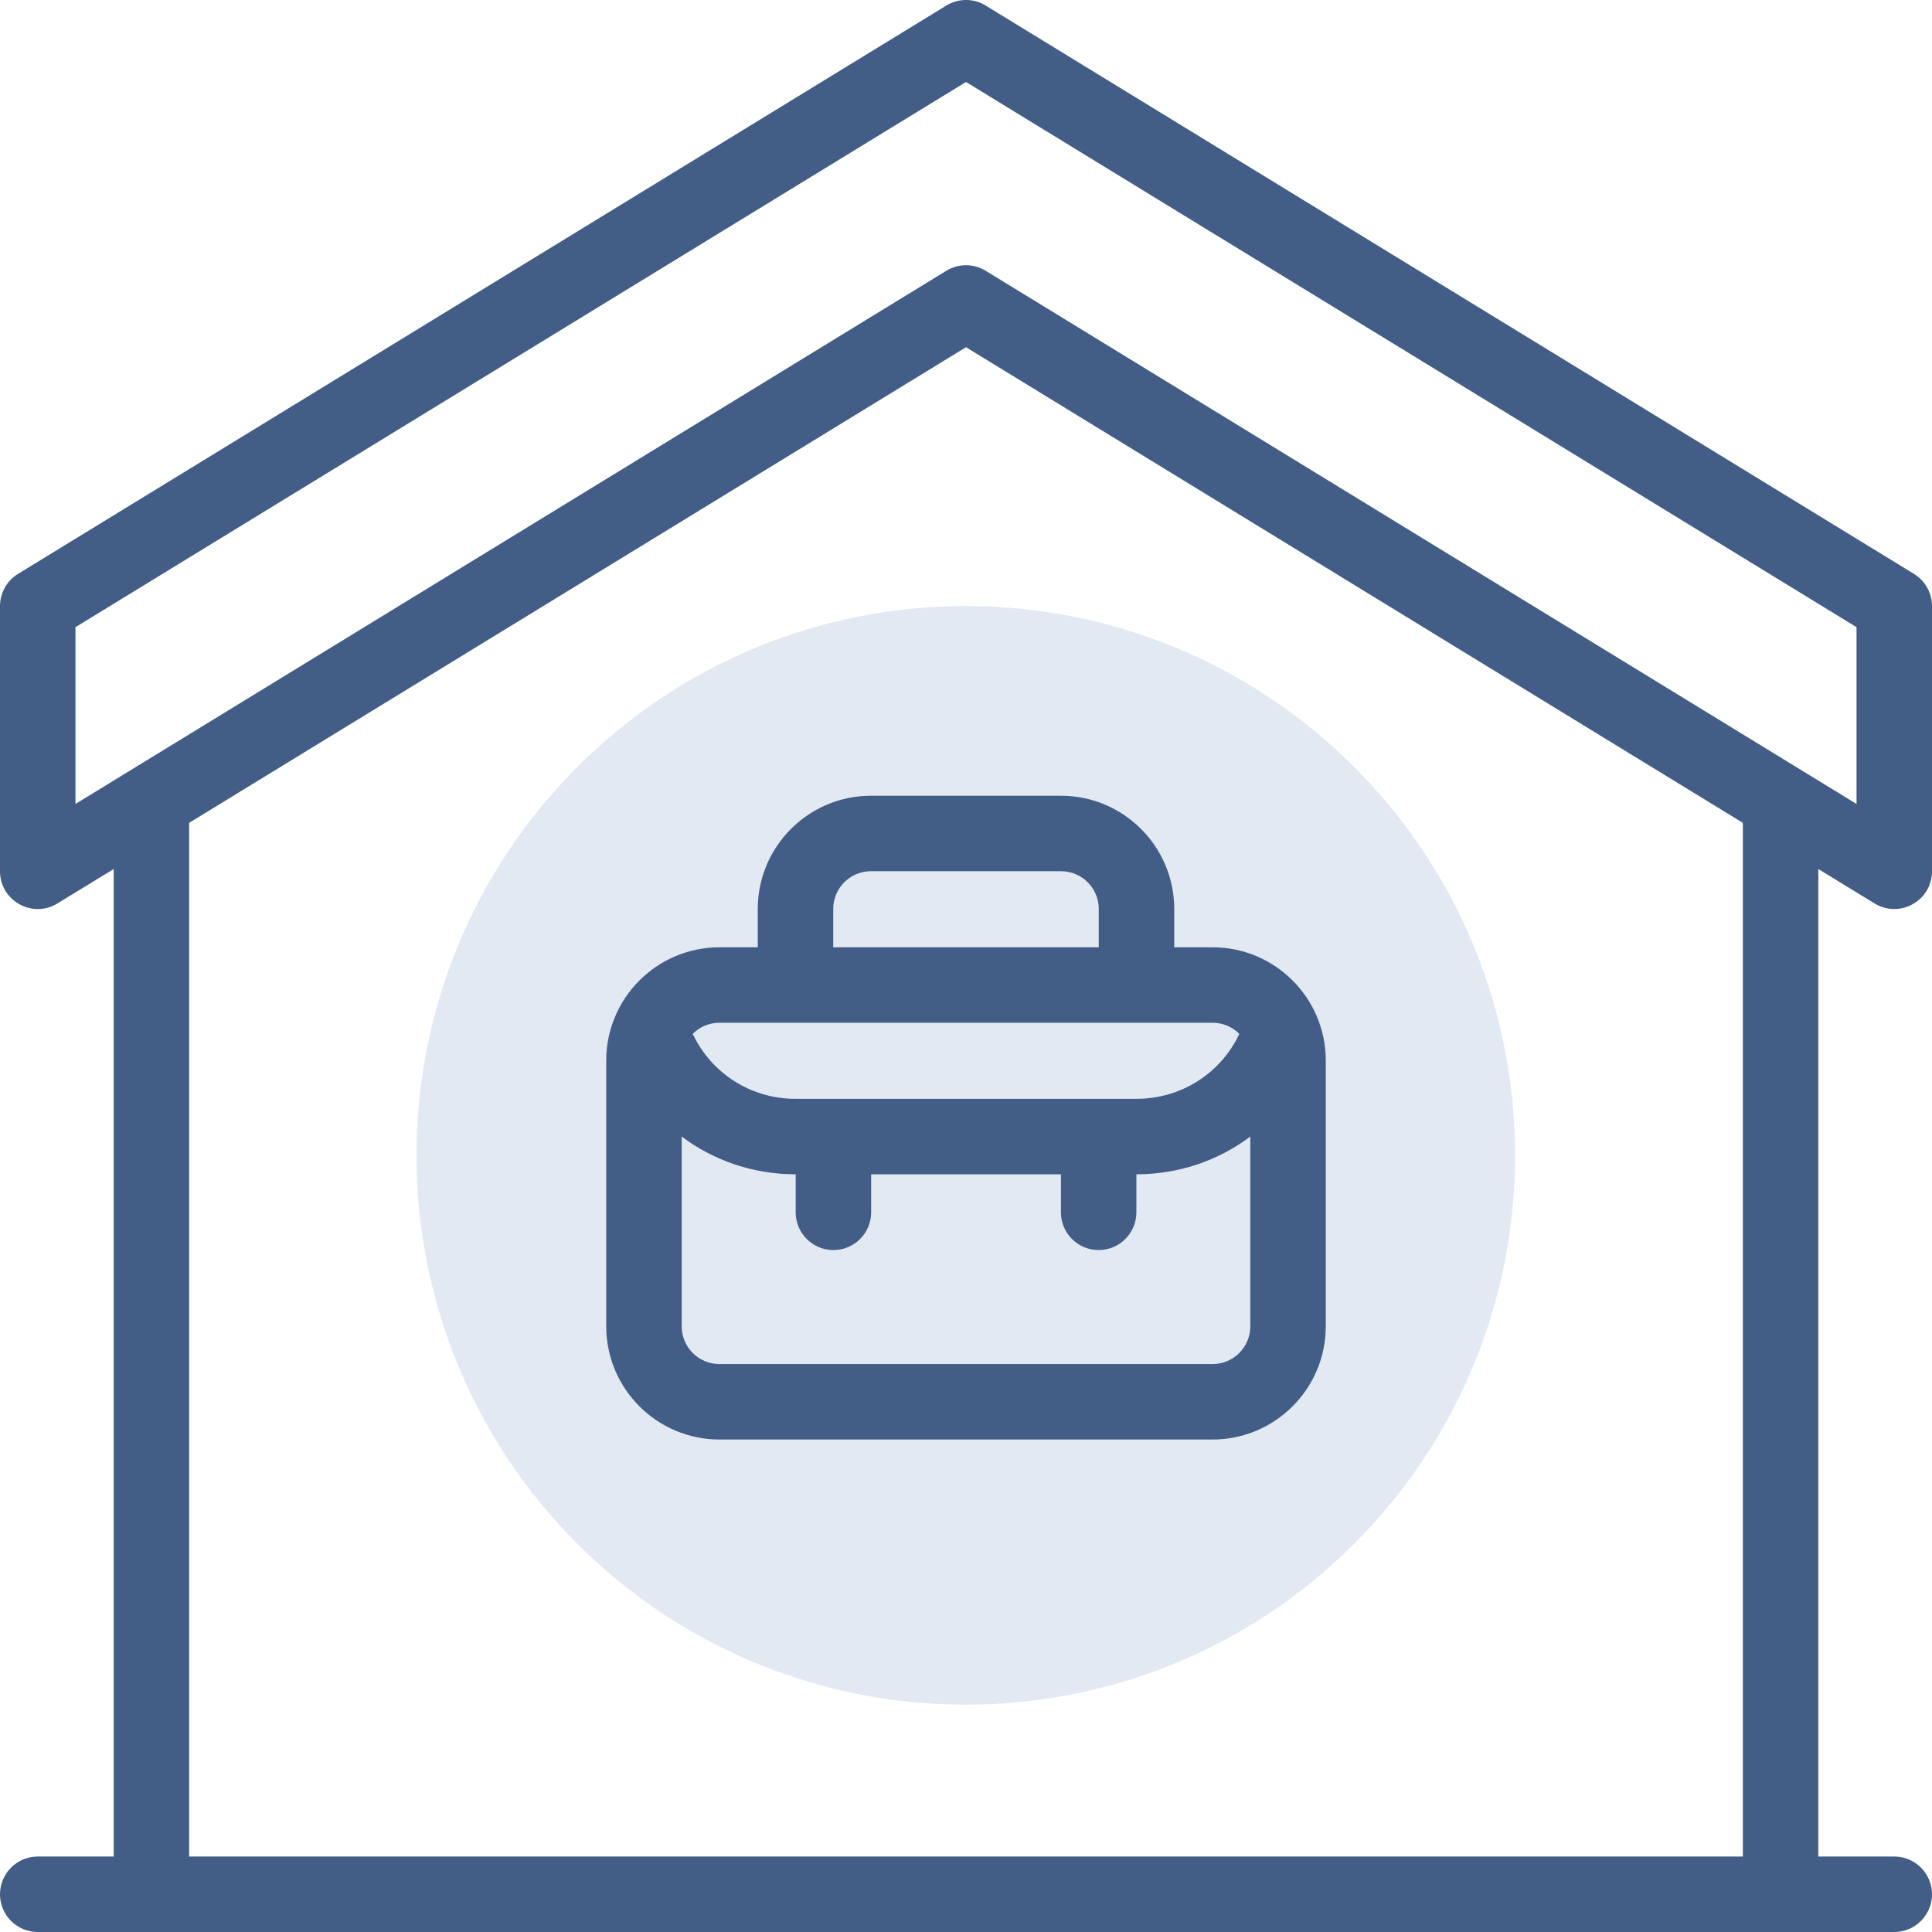 <svg width="32" height="32" viewBox="0 0 32 32" fill="none" xmlns="http://www.w3.org/2000/svg">
<g clip-path="url(#clip0_802_5660)">
<path d="M22.429 25.57C25.983 22.017 25.983 16.256 22.429 12.703C18.876 9.15 13.116 9.15 9.563 12.703C6.01 16.256 6.01 22.017 9.563 25.57C13.116 29.123 18.876 29.123 22.429 25.57Z" fill="#E3E9F2"/>
<path d="M12.551 15.055V15.69H11.916C10.882 15.69 10.041 16.531 10.041 17.565V21.968C10.041 23.002 10.882 23.843 11.916 23.843H20.084C21.118 23.843 21.959 23.002 21.959 21.968V17.565C21.959 16.531 21.118 15.69 20.084 15.69H19.449V15.055C19.449 14.021 18.608 13.18 17.574 13.18H14.426C13.392 13.18 12.551 14.021 12.551 15.055ZM20.084 22.593H11.916C11.571 22.593 11.291 22.313 11.291 21.968V18.825C11.82 19.222 12.475 19.45 13.176 19.45H13.179V20.08C13.179 20.425 13.459 20.705 13.804 20.705C14.149 20.705 14.429 20.425 14.429 20.08V19.45H17.572V20.08C17.572 20.425 17.852 20.705 18.197 20.705C18.542 20.705 18.822 20.425 18.822 20.08V19.45H18.824C19.526 19.45 20.181 19.222 20.709 18.825V21.968C20.709 22.313 20.429 22.593 20.084 22.593ZM20.527 17.124C20.219 17.777 19.565 18.2 18.824 18.2H13.176C12.435 18.2 11.781 17.777 11.474 17.124C11.587 17.01 11.743 16.94 11.916 16.94H20.084C20.257 16.94 20.413 17.01 20.527 17.124ZM18.199 15.055V15.69H13.801V15.055C13.801 14.71 14.082 14.43 14.426 14.43H17.574C17.919 14.43 18.199 14.71 18.199 15.055Z" fill="#435E86"/>
<path d="M31.049 14.964C31.464 15.218 32 14.92 32 14.431V10.038C32 9.821 31.887 9.619 31.701 9.505L16.326 0.092C16.126 -0.031 15.874 -0.031 15.674 0.092L0.299 9.505C0.113 9.619 0 9.821 0 10.038V14.431C0 14.917 0.534 15.22 0.951 14.964L1.883 14.394V30.75H0.625C0.28 30.75 0 31.03 0 31.375C0 31.72 0.28 32 0.625 32H31.375C31.72 32 32 31.72 32 31.375C32 31.03 31.72 30.75 31.375 30.75H30.117V14.394L31.049 14.964ZM1.25 10.388L16 1.358L30.75 10.388V13.316L16.326 4.485C16.126 4.362 15.874 4.362 15.674 4.485L1.25 13.316V10.388ZM28.867 30.75H3.133V13.629L16 5.751L28.867 13.629V30.75Z" fill="#435E86"/>
</g>
<defs>
<clipPath id="clip0_802_5660">
<rect width="32" height="32" fill="white"/>
</clipPath>
</defs>
</svg>
